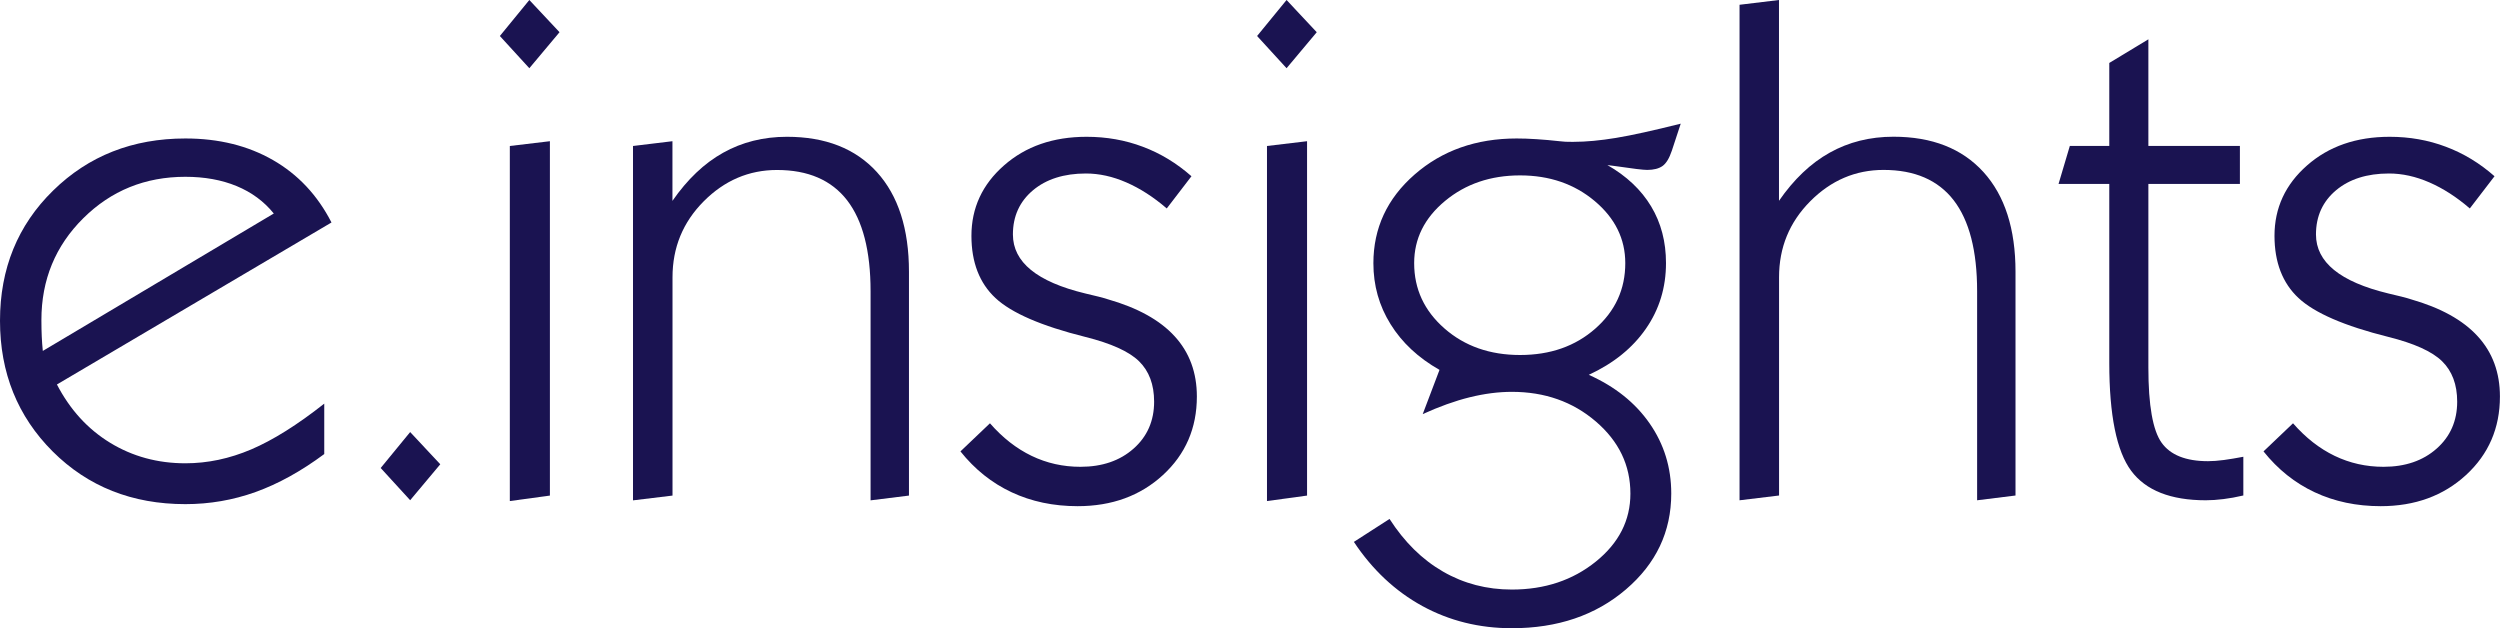<?xml version="1.0" encoding="UTF-8"?>
<svg id="Lag_1" data-name="Lag 1" xmlns="http://www.w3.org/2000/svg" viewBox="0 0 356.2 89.5">
  <defs>
    <style>
      .cls-1 {
        fill: #1a1351;
        stroke-width: 0px;
      }
    </style>
  </defs>
  <g>
    <path class="cls-1" d="M46.19,64.7c-3.29,2.44-6.54,4.24-9.77,5.4s-6.56,1.73-10.01,1.73c-7.58,0-13.88-2.5-18.9-7.5C2.51,59.33,0,53.12,0,45.7s2.52-13.61,7.57-18.55c5.05-4.95,11.33-7.42,18.85-7.42,4.75,0,8.91,1.03,12.48,3.08s6.34,5.01,8.33,8.89L8.11,54.78c1.86,3.58,4.38,6.35,7.57,8.3,3.19,1.95,6.77,2.93,10.74,2.93,3.16,0,6.28-.66,9.38-1.98,3.09-1.32,6.56-3.49,10.4-6.52v7.18ZM6.1,50l32.91-19.58c-1.4-1.73-3.17-3.03-5.3-3.91-2.13-.88-4.57-1.32-7.3-1.32-5.73,0-10.58,1.97-14.55,5.91-3.97,3.94-5.96,8.77-5.96,14.5,0,.91.02,1.7.05,2.37.03.67.08,1.34.15,2.03Z"/>
    <path class="cls-1" d="M71.22,5.13l4.2-5.13,4.3,4.59-4.3,5.13-4.2-4.59ZM72.64,71.39V20.8l5.71-.68v50.49l-5.71.78Z"/>
    <path class="cls-1" d="M90.19,71.29V20.8l5.62-.68v8.5c2.12-3.06,4.52-5.35,7.23-6.86,2.7-1.51,5.73-2.27,9.08-2.27,5.5,0,9.77,1.68,12.82,5.03,3.04,3.35,4.57,8.09,4.57,14.21v31.88l-5.47.68v-29.79c0-5.76-1.12-10.08-3.34-12.96-2.23-2.88-5.56-4.32-9.99-4.32-4,0-7.49,1.49-10.45,4.47-2.96,2.98-4.44,6.58-4.44,10.82v31.1l-5.62.68Z"/>
    <path class="cls-1" d="M136.85,64.31l4.2-4c1.79,2.05,3.77,3.6,5.93,4.64,2.16,1.04,4.48,1.56,6.96,1.56,3.09,0,5.62-.86,7.57-2.59,1.95-1.72,2.93-3.96,2.93-6.69,0-2.44-.72-4.36-2.15-5.76-1.43-1.4-3.99-2.55-7.67-3.47-6.25-1.56-10.51-3.41-12.79-5.54-2.28-2.13-3.42-5.09-3.42-8.86,0-3.97,1.55-7.32,4.64-10.03,3.09-2.72,7.01-4.08,11.77-4.08,2.83,0,5.5.47,8.01,1.42,2.51.94,4.82,2.34,6.93,4.2l-3.52,4.59c-1.89-1.63-3.81-2.86-5.76-3.71-1.95-.85-3.87-1.27-5.76-1.27-3.12,0-5.64.8-7.54,2.39-1.9,1.6-2.86,3.69-2.86,6.3,0,3.94,3.43,6.74,10.3,8.4,1.43.33,2.51.6,3.22.83,4.23,1.21,7.41,2.96,9.52,5.27,2.12,2.31,3.17,5.18,3.17,8.59,0,4.49-1.61,8.22-4.83,11.18s-7.28,4.44-12.16,4.44c-3.45,0-6.58-.66-9.4-1.98-2.82-1.32-5.25-3.26-7.3-5.83Z"/>
    <path class="cls-1" d="M179.11,5.13l4.2-5.13,4.3,4.59-4.3,5.13-4.2-4.59ZM180.52,71.39V20.8l5.71-.68v50.49l-5.71.78Z"/>
    <path class="cls-1" d="M226.4,53.42c3.71,1.66,6.59,3.96,8.64,6.91,2.05,2.95,3.08,6.27,3.08,9.99,0,5.44-2.16,9.99-6.47,13.67-4.31,3.68-9.73,5.52-16.24,5.52-4.66,0-8.91-1.06-12.77-3.17-3.86-2.12-7.1-5.16-9.74-9.13l5.08-3.27c2.12,3.29,4.65,5.79,7.62,7.5,2.96,1.71,6.23,2.56,9.81,2.56,4.69,0,8.67-1.33,11.96-3.98,3.29-2.65,4.93-5.88,4.93-9.69,0-4.04-1.64-7.46-4.93-10.28-3.29-2.82-7.28-4.22-11.96-4.22-1.92,0-3.93.26-6.03.78-2.1.52-4.32,1.32-6.67,2.39l2.39-6.3c-3.03-1.72-5.36-3.9-6.98-6.52-1.63-2.62-2.44-5.51-2.44-8.67,0-5.01,1.96-9.23,5.88-12.65,3.92-3.42,8.77-5.13,14.53-5.13.85,0,1.79.03,2.83.1,1.04.07,2.13.16,3.27.29.26.03.52.06.78.07.26.02.67.02,1.22.02,1.79,0,3.81-.19,6.05-.56,2.25-.37,5.32-1.05,9.23-2.03l-1.27,3.86c-.36,1.07-.8,1.8-1.32,2.17-.52.37-1.25.56-2.2.56-.55,0-2.05-.18-4.49-.54-.52-.06-.91-.11-1.17-.15,2.73,1.56,4.81,3.52,6.23,5.88,1.42,2.36,2.12,5.05,2.12,8.08,0,3.48-.95,6.6-2.86,9.35-1.9,2.75-4.61,4.94-8.13,6.57ZM201.49,37.5c0,3.68,1.44,6.78,4.32,9.3,2.88,2.52,6.47,3.78,10.77,3.78s7.87-1.25,10.72-3.76c2.85-2.51,4.27-5.61,4.27-9.33,0-3.45-1.45-6.4-4.35-8.84-2.9-2.44-6.45-3.66-10.64-3.66s-7.76,1.21-10.69,3.64c-2.93,2.43-4.4,5.38-4.4,8.86Z"/>
    <path class="cls-1" d="M247.85,71.29V.68l5.62-.68v28.61c2.12-3.06,4.52-5.35,7.23-6.86,2.7-1.51,5.73-2.27,9.08-2.27,5.5,0,9.77,1.68,12.82,5.03,3.04,3.35,4.57,8.09,4.57,14.21v31.88l-5.47.68v-29.79c0-5.76-1.12-10.08-3.34-12.96-2.23-2.88-5.56-4.32-9.99-4.32-4,0-7.49,1.49-10.45,4.47-2.96,2.98-4.44,6.58-4.44,10.82v31.1l-5.62.68Z"/>
    <path class="cls-1" d="M319.61,70.6c-.98.23-1.91.4-2.81.51-.9.11-1.73.17-2.51.17-5.01,0-8.56-1.4-10.64-4.2-2.08-2.8-3.12-7.93-3.12-15.38v-25.49h-7.23l1.61-5.42h5.62v-11.82l5.57-3.37v15.19h13.04v5.42h-13.04v26.17c0,5.37.63,8.94,1.88,10.69,1.25,1.76,3.46,2.64,6.62,2.64.68,0,1.44-.06,2.27-.17.83-.11,1.75-.27,2.76-.46v5.52Z"/>
    <path class="cls-1" d="M322.51,64.31l4.2-4c1.79,2.05,3.77,3.6,5.93,4.64,2.16,1.04,4.48,1.56,6.96,1.56,3.09,0,5.62-.86,7.57-2.59,1.95-1.72,2.93-3.96,2.93-6.69,0-2.44-.72-4.36-2.15-5.76-1.43-1.4-3.99-2.55-7.67-3.47-6.25-1.56-10.51-3.41-12.79-5.54-2.28-2.13-3.42-5.09-3.42-8.86,0-3.97,1.55-7.32,4.64-10.03,3.09-2.72,7.01-4.08,11.77-4.08,2.83,0,5.5.47,8.01,1.42,2.51.94,4.82,2.34,6.93,4.2l-3.52,4.59c-1.89-1.63-3.81-2.86-5.76-3.71-1.95-.85-3.87-1.27-5.76-1.27-3.12,0-5.64.8-7.54,2.39-1.9,1.6-2.86,3.69-2.86,6.3,0,3.94,3.43,6.74,10.3,8.4,1.43.33,2.51.6,3.22.83,4.23,1.21,7.41,2.96,9.52,5.27,2.12,2.31,3.17,5.18,3.17,8.59,0,4.49-1.61,8.22-4.83,11.18s-7.28,4.44-12.16,4.44c-3.45,0-6.58-.66-9.4-1.98-2.82-1.32-5.25-3.26-7.3-5.83Z"/>
  </g>
  <polygon class="cls-1" points="62.73 66.15 58.44 61.56 54.24 66.68 58.44 71.27 62.73 66.15"/>
</svg>